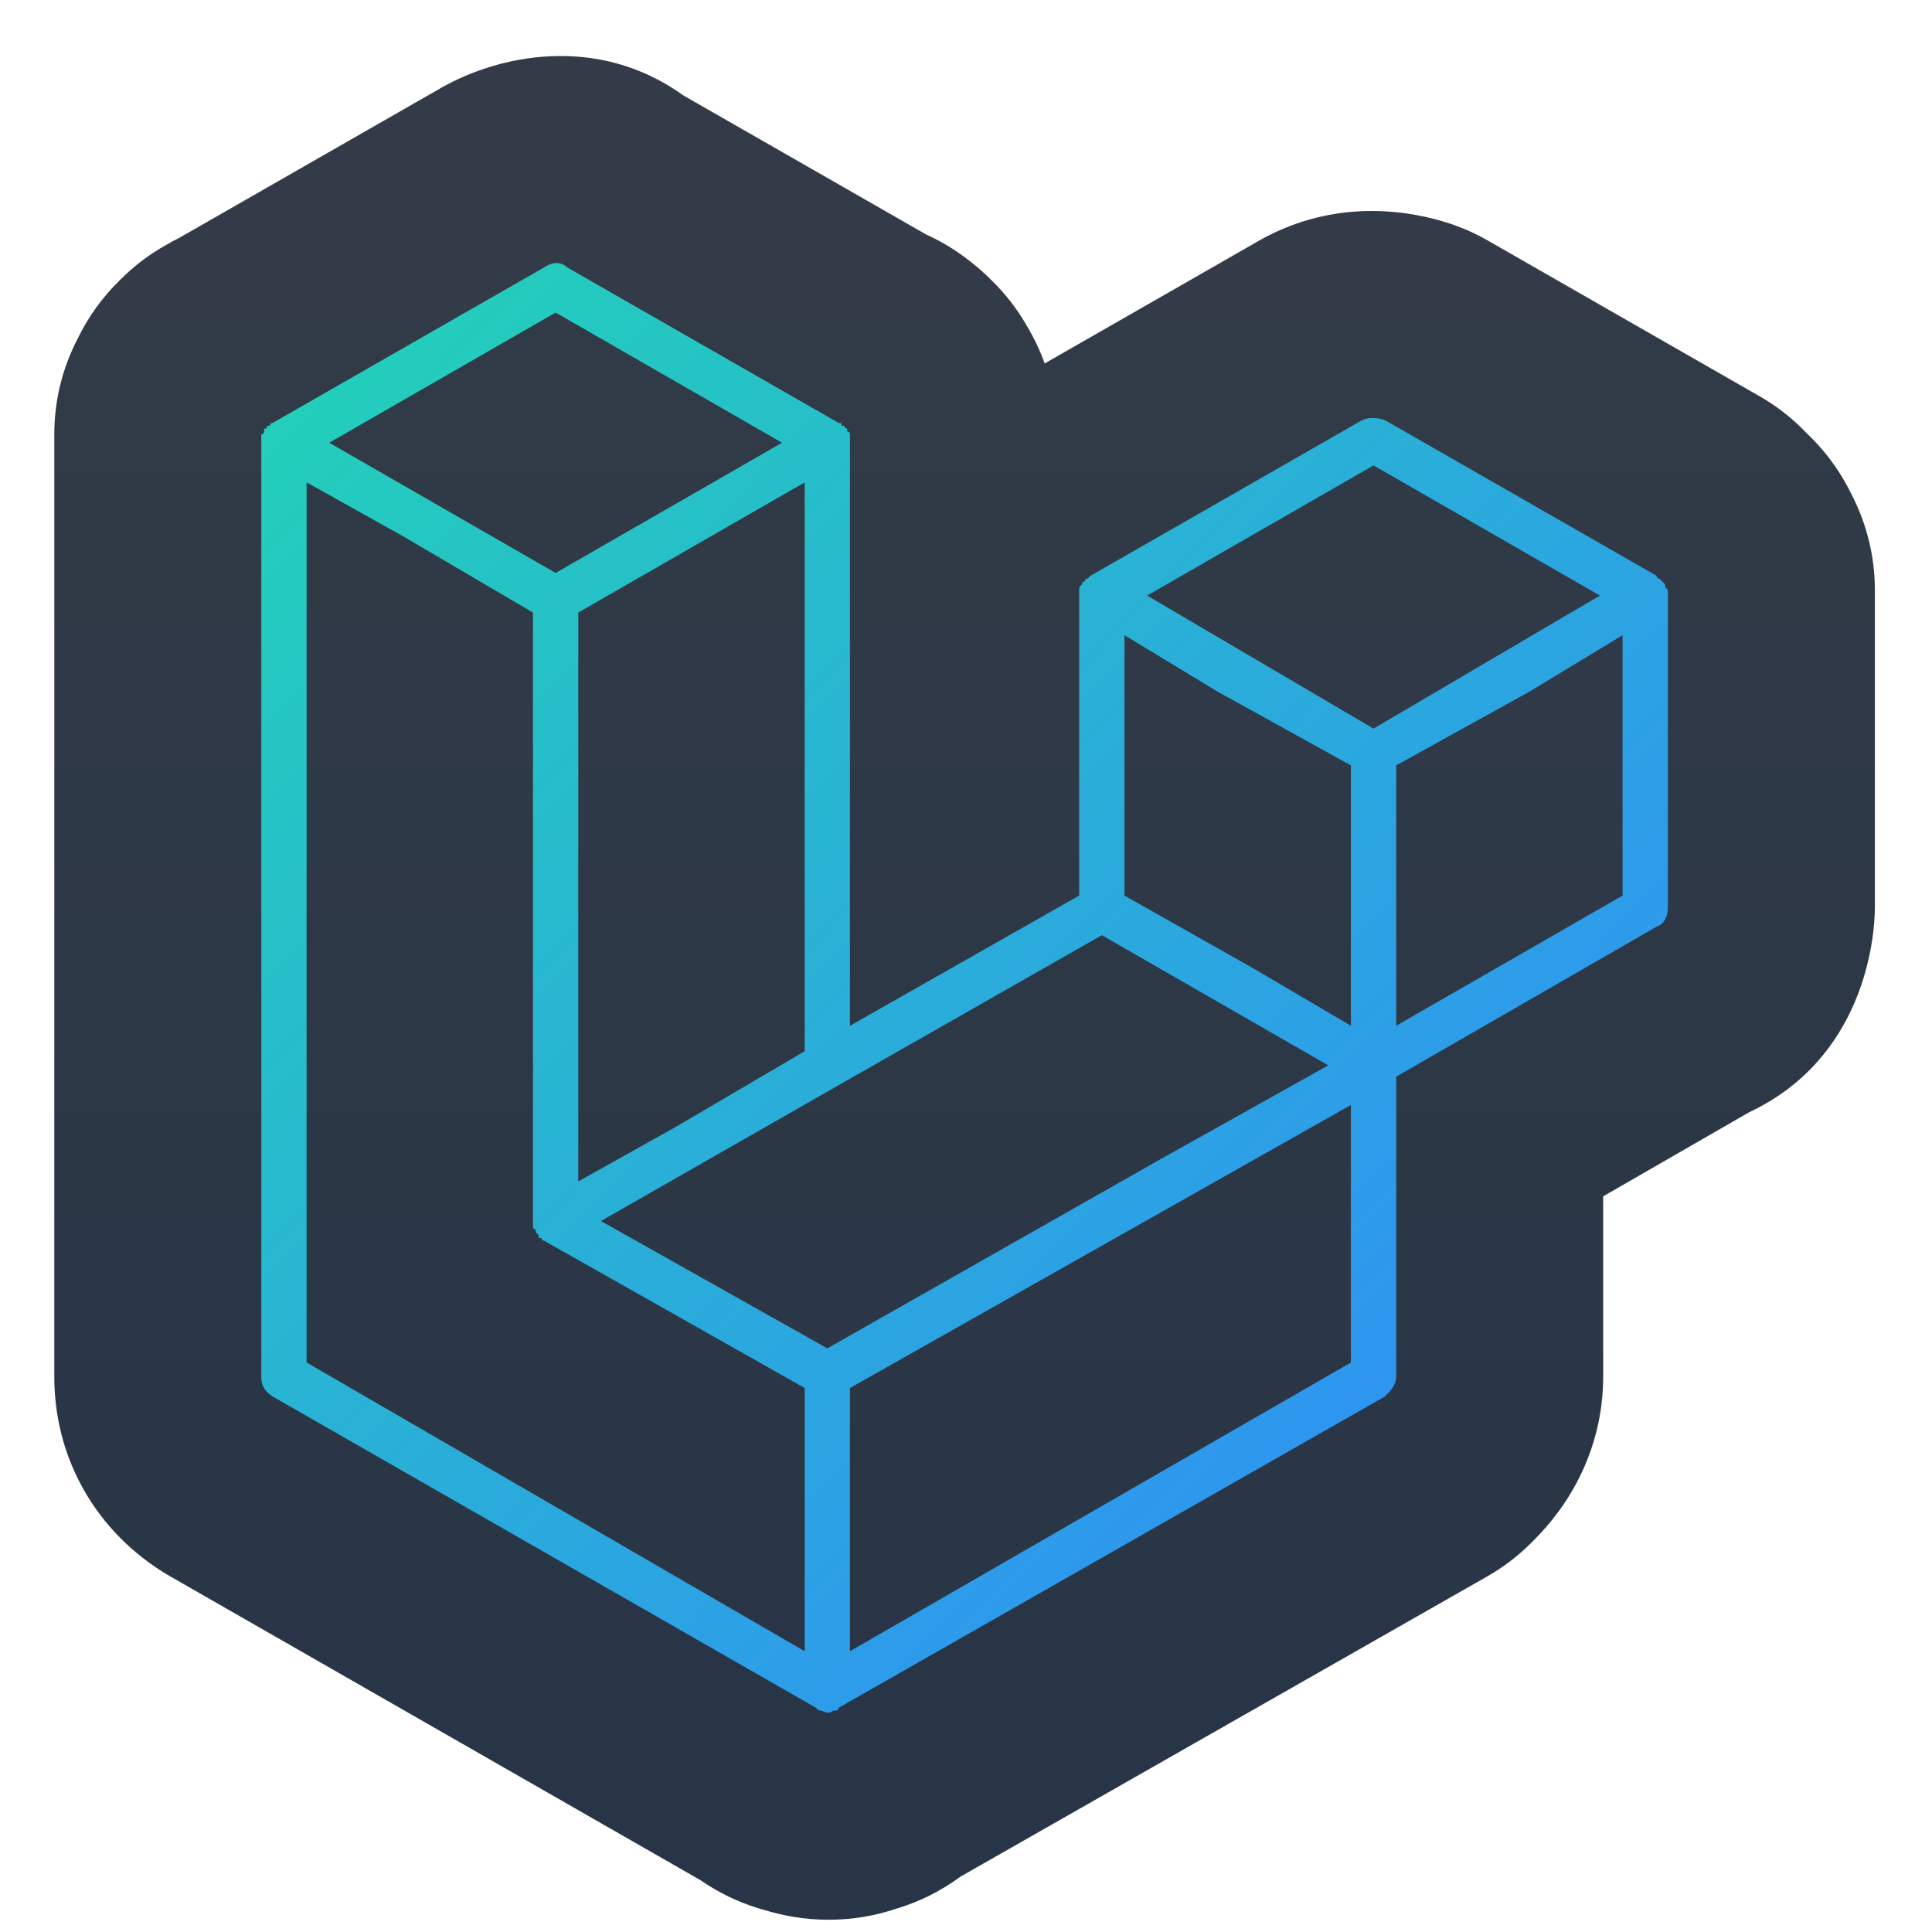 <svg width="56" height="56" viewBox="0 0 56 56" fill="none" xmlns="http://www.w3.org/2000/svg">
<path d="M53.669 14.334C54.108 15.18 54.344 16.128 54.344 17.099V26.287C54.344 27.285 53.994 30.691 50.698 32.24L46.469 34.676V39.904C46.469 41.487 45.905 42.73 45.358 43.55C45.106 43.928 44.861 44.214 44.701 44.39C44.56 44.544 44.426 44.678 44.39 44.714L44.383 44.721C44.005 45.099 43.577 45.425 43.112 45.691L27.841 54.394C27.532 54.622 27.228 54.801 26.951 54.94C26.593 55.118 26.255 55.244 25.956 55.332C25.377 55.525 24.728 55.645 24.011 55.645C23.295 55.645 22.669 55.518 22.182 55.37C22.042 55.333 21.896 55.288 21.745 55.234C21.143 55.022 20.662 54.744 20.311 54.502L4.92 45.684C4.802 45.617 4.687 45.545 4.574 45.47C3.956 45.058 3.065 44.33 2.401 43.135C1.715 41.901 1.574 40.714 1.574 39.904V12.587C1.574 11.591 1.817 10.652 2.246 9.826C2.55 9.195 2.96 8.625 3.455 8.14C3.855 7.732 4.312 7.381 4.814 7.101C4.939 7.027 5.061 6.961 5.178 6.903L5.206 6.889L12.795 2.542C14.436 1.608 17.304 0.966 19.813 2.769L26.845 6.797C27.25 6.98 27.686 7.231 28.117 7.574C28.343 7.748 28.557 7.937 28.756 8.14C29.164 8.539 29.514 8.997 29.795 9.499C29.869 9.624 29.934 9.746 29.993 9.863C30.11 10.097 30.204 10.323 30.28 10.535L36.502 6.971C36.6 6.915 36.7 6.861 36.801 6.811C38.89 5.766 40.914 6.11 42.038 6.485C42.415 6.611 42.779 6.773 43.123 6.971L50.998 11.483C51.485 11.761 51.922 12.102 52.304 12.492L52.34 12.529L52.504 12.692C52.987 13.175 53.378 13.731 53.669 14.334Z" fill="url(#paint0_linear_1801_15706)"/>
<path fill-rule="evenodd" clip-rule="evenodd" d="M48.268 17.008C48.276 17.032 48.297 17.052 48.344 17.099V26.287C48.344 26.533 48.262 26.779 48.016 26.861L40.469 31.208V39.904C40.469 40.15 40.305 40.314 40.141 40.478L24.309 49.501C24.309 49.583 24.227 49.583 24.227 49.583H24.145C24.062 49.665 23.98 49.665 23.816 49.583C23.782 49.583 23.762 49.583 23.744 49.577C23.72 49.569 23.7 49.548 23.652 49.501L7.902 40.478C7.656 40.314 7.574 40.15 7.574 39.904V12.587C7.656 12.587 7.656 12.505 7.656 12.505V12.423C7.697 12.423 7.718 12.423 7.728 12.413C7.738 12.403 7.738 12.382 7.738 12.341H7.82C7.82 12.259 7.902 12.259 7.902 12.259L15.777 7.747C16.023 7.583 16.27 7.583 16.434 7.747L24.309 12.259C24.35 12.259 24.37 12.259 24.38 12.269C24.391 12.28 24.391 12.3 24.391 12.341H24.473C24.473 12.423 24.555 12.423 24.555 12.423V12.505C24.637 12.505 24.637 12.587 24.637 12.587V29.732L31.281 25.958V17.099C31.281 17.064 31.281 17.044 31.288 17.026C31.296 17.002 31.316 16.982 31.363 16.935C31.363 16.853 31.445 16.853 31.445 16.853C31.445 16.853 31.445 16.771 31.527 16.771L31.609 16.689L39.484 12.177C39.648 12.095 39.895 12.095 40.141 12.177L48.016 16.689C48.016 16.771 48.098 16.771 48.098 16.771L48.262 16.935C48.262 16.97 48.262 16.99 48.268 17.008ZM22.668 12.833L16.105 9.06L9.543 12.833L16.105 16.607L22.668 12.833ZM19.551 32.685L23.324 30.47V13.982L16.762 17.755V34.243L19.551 32.685ZM8.887 39.493L23.324 47.861V40.232L15.777 35.966C15.777 35.966 15.695 35.966 15.695 35.884H15.613V35.802L15.531 35.72V35.638C15.531 35.638 15.449 35.638 15.449 35.556V17.755L11.676 15.54L8.887 13.982V39.493ZM17.418 35.392L23.98 39.083L33.66 33.587L38.5 30.88L31.938 27.107L24.309 31.454L17.418 35.392ZM24.637 47.861L39.156 39.493V32.029L24.637 40.232V47.861ZM36.367 28.091L39.156 29.732V22.185L35.301 20.052L32.594 18.412V25.958L36.367 28.091ZM33.25 17.263L39.812 21.119L46.375 17.263L39.812 13.49L33.25 17.263ZM44.324 20.052L40.469 22.185V29.732L47.031 25.958V18.412L44.324 20.052Z" fill="url(#paint1_linear_1801_15706)"/>
<defs>
<linearGradient id="paint0_linear_1801_15706" x1="27.959" y1="7.318" x2="27.959" y2="49.95" gradientUnits="userSpaceOnUse">
<stop stop-color="#323B47"/>
<stop offset="1" stop-color="#283546"/>
</linearGradient>
<linearGradient id="paint1_linear_1801_15706" x1="7.574" y1="7.624" x2="49.575" y2="48.375" gradientUnits="userSpaceOnUse">
<stop stop-color="#22D3B6"/>
<stop offset="1" stop-color="#3285FF"/>
</linearGradient>
</defs>
</svg>
